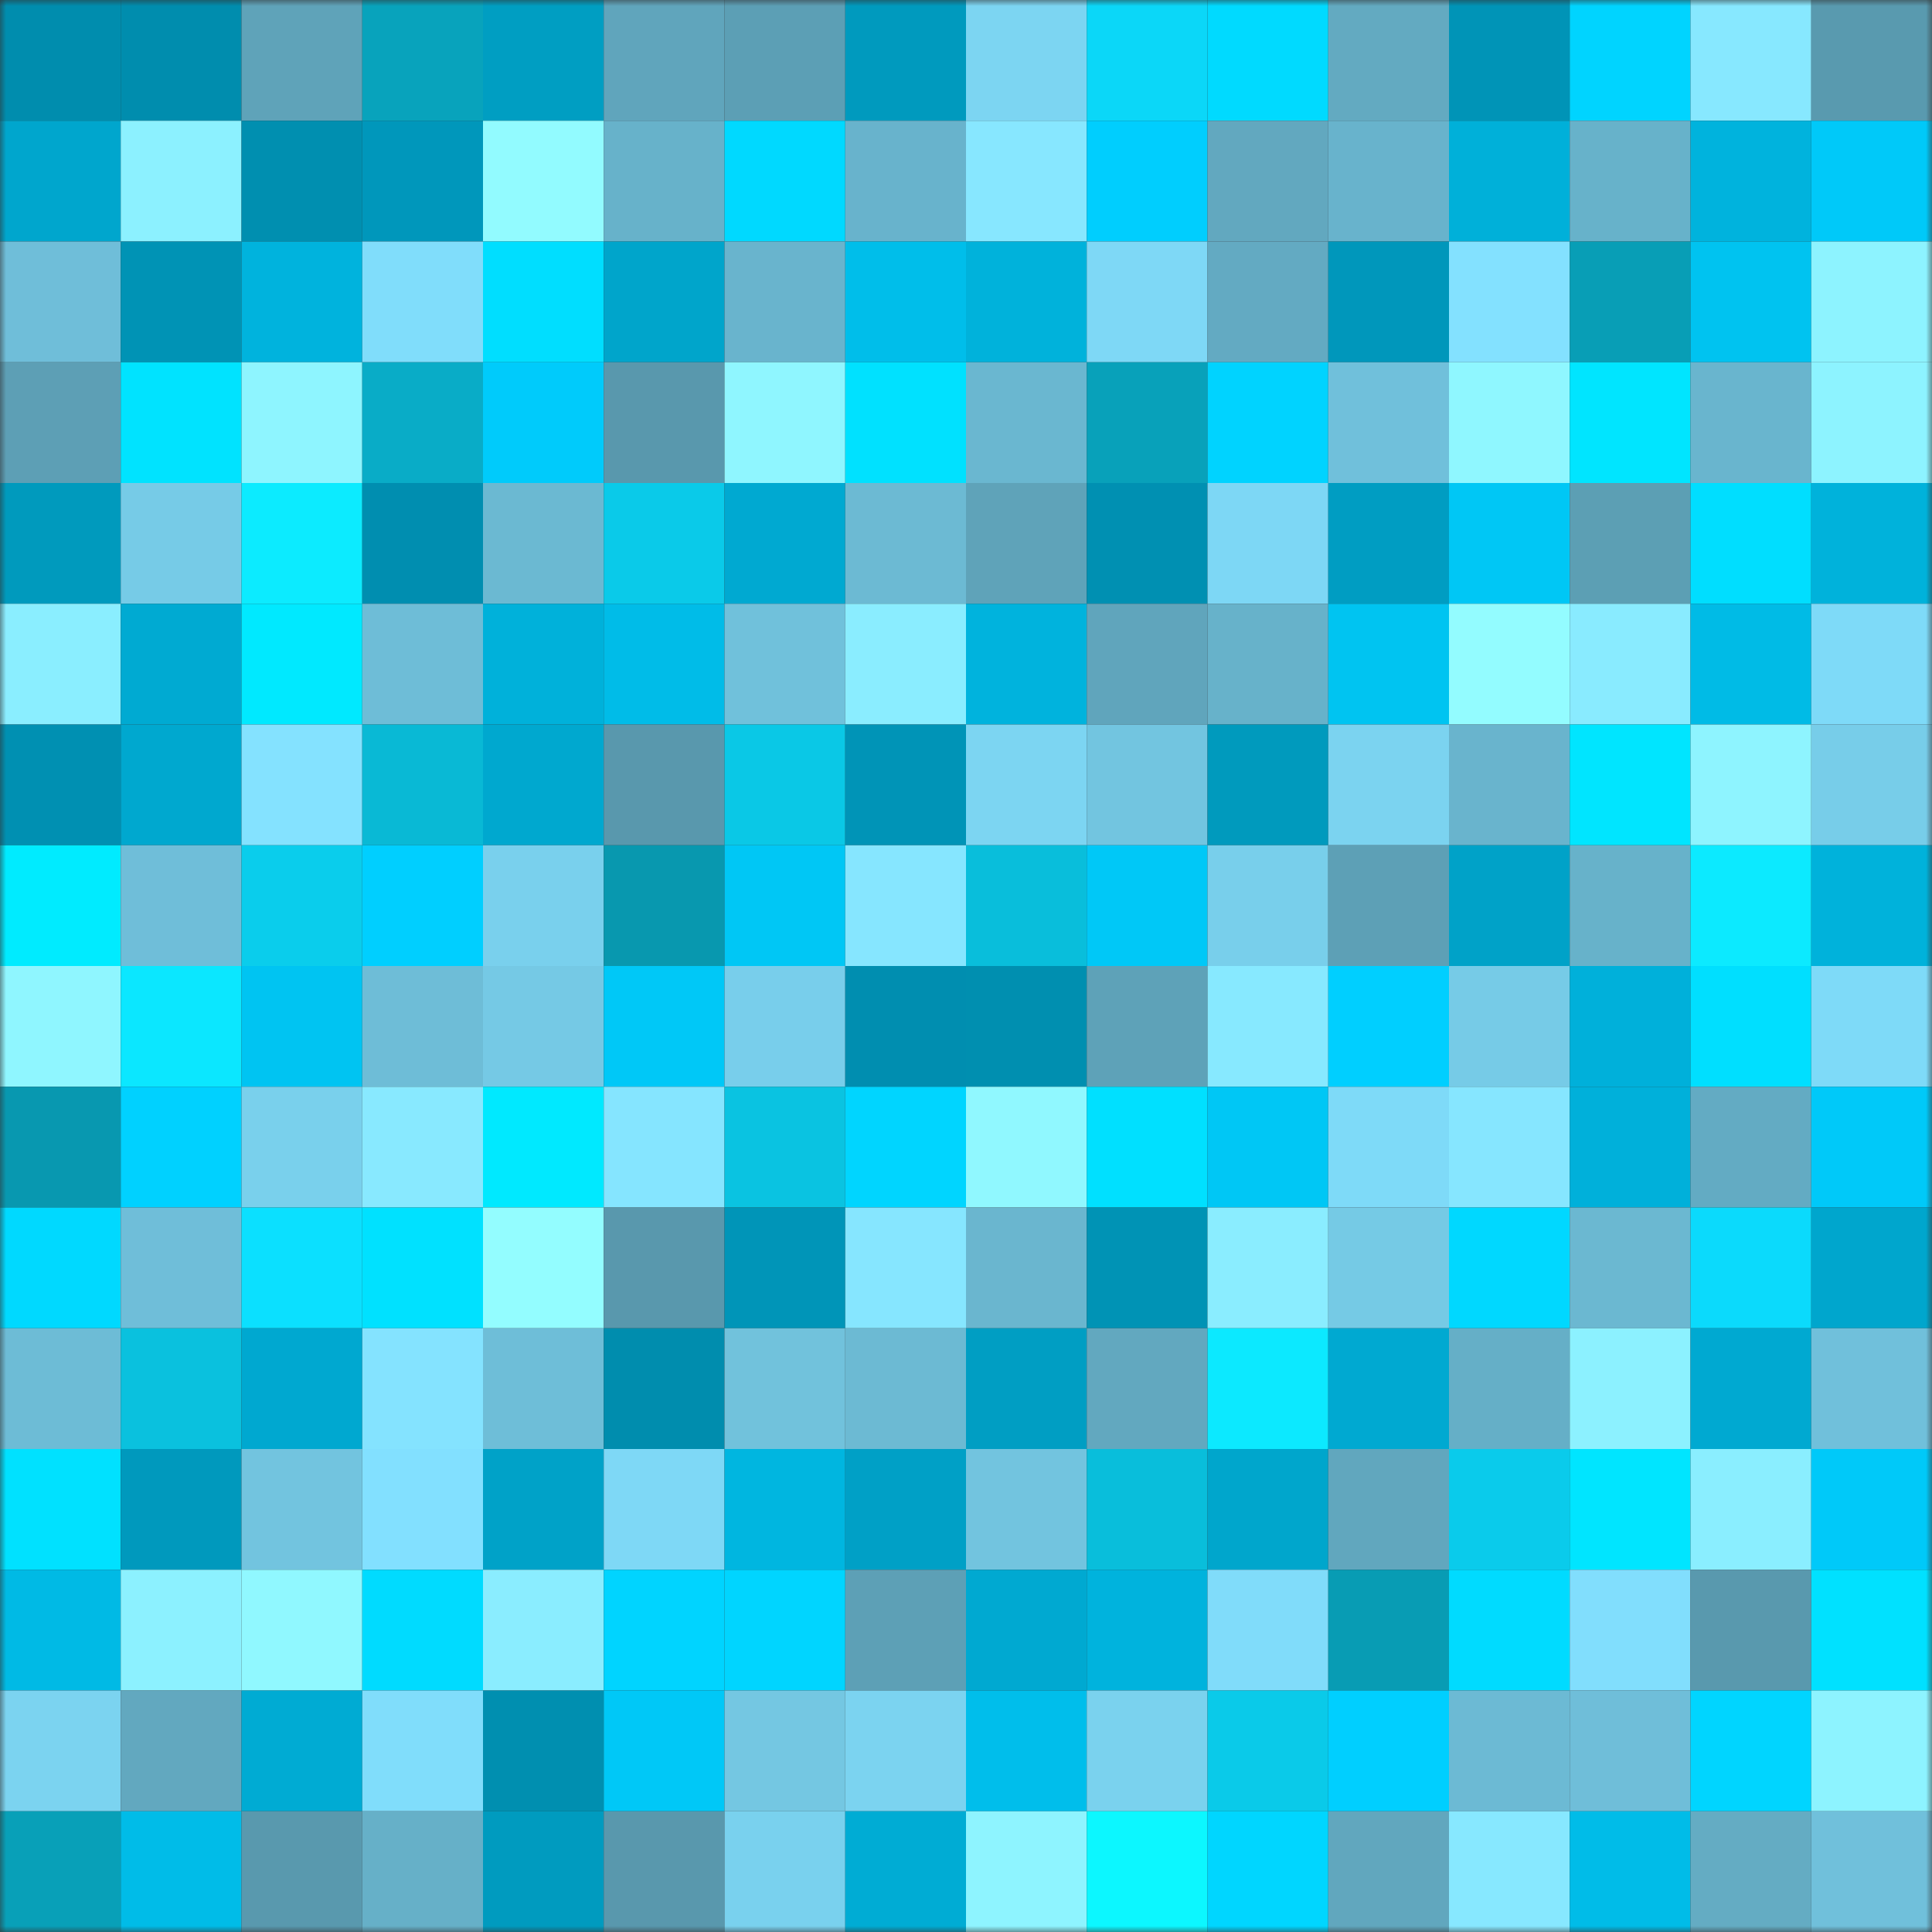 <svg viewBox="0 0 160 160" fill="none" role="img" xmlns="http://www.w3.org/2000/svg" width="240" height="240" name="ens%2Cenigmawiz.eth"><rect x="0" y="0" width="160" height="160" fill="#333333" stroke="none"/><mask id="1712220938" mask-type="alpha" maskUnits="userSpaceOnUse" x="0" y="0" width="160" height="160"><rect width="160" height="160" fill="#FFFFFF"></rect></mask><g mask="url(#1712220938)"><rect x="0" y="0" width="10" height="10" fill="#008dae"></rect><rect x="10" y="0" width="10" height="10" fill="#008dae"></rect><rect x="20" y="0" width="10" height="10" fill="#5fa3b9"></rect><rect x="30" y="0" width="10" height="10" fill="#08a3bc"></rect><rect x="40" y="0" width="10" height="10" fill="#009ec2"></rect><rect x="50" y="0" width="10" height="10" fill="#60a5bc"></rect><rect x="60" y="0" width="10" height="10" fill="#5c9fb5"></rect><rect x="70" y="0" width="10" height="10" fill="#009abe"></rect><rect x="80" y="0" width="10" height="10" fill="#7cd5f2"></rect><rect x="90" y="0" width="10" height="10" fill="#0bd7f8"></rect><rect x="100" y="0" width="10" height="10" fill="#00daff"></rect><rect x="110" y="0" width="10" height="10" fill="#63aac1"></rect><rect x="120" y="0" width="10" height="10" fill="#0094b7"></rect><rect x="130" y="0" width="10" height="10" fill="#00d4ff"></rect><rect x="140" y="0" width="10" height="10" fill="#87e8ff"></rect><rect x="150" y="0" width="10" height="10" fill="#599aaf"></rect><rect x="0" y="10" width="10" height="10" fill="#00a6cd"></rect><rect x="10" y="10" width="10" height="10" fill="#8cf1ff"></rect><rect x="20" y="10" width="10" height="10" fill="#008fb0"></rect><rect x="30" y="10" width="10" height="10" fill="#0097bb"></rect><rect x="40" y="10" width="10" height="10" fill="#92fbff"></rect><rect x="50" y="10" width="10" height="10" fill="#67b2ca"></rect><rect x="60" y="10" width="10" height="10" fill="#00d9ff"></rect><rect x="70" y="10" width="10" height="10" fill="#68b3cc"></rect><rect x="80" y="10" width="10" height="10" fill="#87e7ff"></rect><rect x="90" y="10" width="10" height="10" fill="#00cefe"></rect><rect x="100" y="10" width="10" height="10" fill="#62a8bf"></rect><rect x="110" y="10" width="10" height="10" fill="#68b3cc"></rect><rect x="120" y="10" width="10" height="10" fill="#00b0d9"></rect><rect x="130" y="10" width="10" height="10" fill="#67b2ca"></rect><rect x="140" y="10" width="10" height="10" fill="#00b3dd"></rect><rect x="150" y="10" width="10" height="10" fill="#00c9f9"></rect><rect x="0" y="20" width="10" height="10" fill="#6fbed9"></rect><rect x="10" y="20" width="10" height="10" fill="#0093b5"></rect><rect x="20" y="20" width="10" height="10" fill="#00b3dd"></rect><rect x="30" y="20" width="10" height="10" fill="#80ddfb"></rect><rect x="40" y="20" width="10" height="10" fill="#00deff"></rect><rect x="50" y="20" width="10" height="10" fill="#00a5cb"></rect><rect x="60" y="20" width="10" height="10" fill="#69b4cd"></rect><rect x="70" y="20" width="10" height="10" fill="#00beea"></rect><rect x="80" y="20" width="10" height="10" fill="#00b2db"></rect><rect x="90" y="20" width="10" height="10" fill="#7ed8f6"></rect><rect x="100" y="20" width="10" height="10" fill="#63aac2"></rect><rect x="110" y="20" width="10" height="10" fill="#0097bb"></rect><rect x="120" y="20" width="10" height="10" fill="#83e1ff"></rect><rect x="130" y="20" width="10" height="10" fill="#089eb6"></rect><rect x="140" y="20" width="10" height="10" fill="#00c3f0"></rect><rect x="150" y="20" width="10" height="10" fill="#8df3ff"></rect><rect x="0" y="30" width="10" height="10" fill="#5d9fb5"></rect><rect x="10" y="30" width="10" height="10" fill="#00e3ff"></rect><rect x="20" y="30" width="10" height="10" fill="#8ef5ff"></rect><rect x="30" y="30" width="10" height="10" fill="#09acc7"></rect><rect x="40" y="30" width="10" height="10" fill="#00cbfb"></rect><rect x="50" y="30" width="10" height="10" fill="#5998ad"></rect><rect x="60" y="30" width="10" height="10" fill="#8ff6ff"></rect><rect x="70" y="30" width="10" height="10" fill="#00e1ff"></rect><rect x="80" y="30" width="10" height="10" fill="#6ab7d0"></rect><rect x="90" y="30" width="10" height="10" fill="#08a1ba"></rect><rect x="100" y="30" width="10" height="10" fill="#00d3ff"></rect><rect x="110" y="30" width="10" height="10" fill="#70c0db"></rect><rect x="120" y="30" width="10" height="10" fill="#8ff7ff"></rect><rect x="130" y="30" width="10" height="10" fill="#00e5ff"></rect><rect x="140" y="30" width="10" height="10" fill="#69b5ce"></rect><rect x="150" y="30" width="10" height="10" fill="#8df3ff"></rect><rect x="0" y="40" width="10" height="10" fill="#009abd"></rect><rect x="10" y="40" width="10" height="10" fill="#76cbe7"></rect><rect x="20" y="40" width="10" height="10" fill="#0cebff"></rect><rect x="30" y="40" width="10" height="10" fill="#008eb0"></rect><rect x="40" y="40" width="10" height="10" fill="#6bb9d2"></rect><rect x="50" y="40" width="10" height="10" fill="#0acae9"></rect><rect x="60" y="40" width="10" height="10" fill="#00a9d1"></rect><rect x="70" y="40" width="10" height="10" fill="#6cbad3"></rect><rect x="80" y="40" width="10" height="10" fill="#5fa3b9"></rect><rect x="90" y="40" width="10" height="10" fill="#0090b2"></rect><rect x="100" y="40" width="10" height="10" fill="#7dd7f5"></rect><rect x="110" y="40" width="10" height="10" fill="#009dc2"></rect><rect x="120" y="40" width="10" height="10" fill="#00c7f5"></rect><rect x="130" y="40" width="10" height="10" fill="#5c9fb4"></rect><rect x="140" y="40" width="10" height="10" fill="#00deff"></rect><rect x="150" y="40" width="10" height="10" fill="#00b2db"></rect><rect x="0" y="50" width="10" height="10" fill="#8aeeff"></rect><rect x="10" y="50" width="10" height="10" fill="#00aad2"></rect><rect x="20" y="50" width="10" height="10" fill="#00e9ff"></rect><rect x="30" y="50" width="10" height="10" fill="#6ebdd7"></rect><rect x="40" y="50" width="10" height="10" fill="#00b1da"></rect><rect x="50" y="50" width="10" height="10" fill="#00bce8"></rect><rect x="60" y="50" width="10" height="10" fill="#70c1db"></rect><rect x="70" y="50" width="10" height="10" fill="#8aedff"></rect><rect x="80" y="50" width="10" height="10" fill="#00b3dd"></rect><rect x="90" y="50" width="10" height="10" fill="#60a5bc"></rect><rect x="100" y="50" width="10" height="10" fill="#67b2ca"></rect><rect x="110" y="50" width="10" height="10" fill="#00c4f1"></rect><rect x="120" y="50" width="10" height="10" fill="#93fcff"></rect><rect x="130" y="50" width="10" height="10" fill="#89ebff"></rect><rect x="140" y="50" width="10" height="10" fill="#00bbe6"></rect><rect x="150" y="50" width="10" height="10" fill="#7edaf8"></rect><rect x="0" y="60" width="10" height="10" fill="#0090b2"></rect><rect x="10" y="60" width="10" height="10" fill="#00a8cf"></rect><rect x="20" y="60" width="10" height="10" fill="#84e2ff"></rect><rect x="30" y="60" width="10" height="10" fill="#09b9d5"></rect><rect x="40" y="60" width="10" height="10" fill="#00a8cf"></rect><rect x="50" y="60" width="10" height="10" fill="#5998ad"></rect><rect x="60" y="60" width="10" height="10" fill="#0ac8e6"></rect><rect x="70" y="60" width="10" height="10" fill="#0094b7"></rect><rect x="80" y="60" width="10" height="10" fill="#7cd5f2"></rect><rect x="90" y="60" width="10" height="10" fill="#72c5e0"></rect><rect x="100" y="60" width="10" height="10" fill="#009abd"></rect><rect x="110" y="60" width="10" height="10" fill="#7bd3f0"></rect><rect x="120" y="60" width="10" height="10" fill="#69b4cd"></rect><rect x="130" y="60" width="10" height="10" fill="#00e5ff"></rect><rect x="140" y="60" width="10" height="10" fill="#8ef4ff"></rect><rect x="150" y="60" width="10" height="10" fill="#77cde9"></rect><rect x="0" y="70" width="10" height="10" fill="#00ebff"></rect><rect x="10" y="70" width="10" height="10" fill="#6fbed9"></rect><rect x="20" y="70" width="10" height="10" fill="#0acdec"></rect><rect x="30" y="70" width="10" height="10" fill="#00cfff"></rect><rect x="40" y="70" width="10" height="10" fill="#79d0ed"></rect><rect x="50" y="70" width="10" height="10" fill="#0898af"></rect><rect x="60" y="70" width="10" height="10" fill="#00c7f5"></rect><rect x="70" y="70" width="10" height="10" fill="#86e6ff"></rect><rect x="80" y="70" width="10" height="10" fill="#09bedb"></rect><rect x="90" y="70" width="10" height="10" fill="#00c8f7"></rect><rect x="100" y="70" width="10" height="10" fill="#78cfeb"></rect><rect x="110" y="70" width="10" height="10" fill="#5da0b6"></rect><rect x="120" y="70" width="10" height="10" fill="#00a2c8"></rect><rect x="130" y="70" width="10" height="10" fill="#67b2ca"></rect><rect x="140" y="70" width="10" height="10" fill="#0ceaff"></rect><rect x="150" y="70" width="10" height="10" fill="#00b2db"></rect><rect x="0" y="80" width="10" height="10" fill="#8ff6ff"></rect><rect x="10" y="80" width="10" height="10" fill="#0be7ff"></rect><rect x="20" y="80" width="10" height="10" fill="#00c4f2"></rect><rect x="30" y="80" width="10" height="10" fill="#6ebdd7"></rect><rect x="40" y="80" width="10" height="10" fill="#75c9e5"></rect><rect x="50" y="80" width="10" height="10" fill="#00c8f7"></rect><rect x="60" y="80" width="10" height="10" fill="#78ceeb"></rect><rect x="70" y="80" width="10" height="10" fill="#008eb0"></rect><rect x="80" y="80" width="10" height="10" fill="#008fb0"></rect><rect x="90" y="80" width="10" height="10" fill="#5ea2b8"></rect><rect x="100" y="80" width="10" height="10" fill="#87e9ff"></rect><rect x="110" y="80" width="10" height="10" fill="#00cfff"></rect><rect x="120" y="80" width="10" height="10" fill="#76cbe7"></rect><rect x="130" y="80" width="10" height="10" fill="#00b0da"></rect><rect x="140" y="80" width="10" height="10" fill="#00dfff"></rect><rect x="150" y="80" width="10" height="10" fill="#7edaf8"></rect><rect x="0" y="90" width="10" height="10" fill="#0898b0"></rect><rect x="10" y="90" width="10" height="10" fill="#00d1ff"></rect><rect x="20" y="90" width="10" height="10" fill="#79d0ec"></rect><rect x="30" y="90" width="10" height="10" fill="#88e9ff"></rect><rect x="40" y="90" width="10" height="10" fill="#00e9ff"></rect><rect x="50" y="90" width="10" height="10" fill="#85e5ff"></rect><rect x="60" y="90" width="10" height="10" fill="#0ac3e1"></rect><rect x="70" y="90" width="10" height="10" fill="#00d5ff"></rect><rect x="80" y="90" width="10" height="10" fill="#90f8ff"></rect><rect x="90" y="90" width="10" height="10" fill="#00e0ff"></rect><rect x="100" y="90" width="10" height="10" fill="#00c7f5"></rect><rect x="110" y="90" width="10" height="10" fill="#7edaf8"></rect><rect x="120" y="90" width="10" height="10" fill="#86e6ff"></rect><rect x="130" y="90" width="10" height="10" fill="#00b0da"></rect><rect x="140" y="90" width="10" height="10" fill="#63abc3"></rect><rect x="150" y="90" width="10" height="10" fill="#00c9f9"></rect><rect x="0" y="100" width="10" height="10" fill="#00d9ff"></rect><rect x="10" y="100" width="10" height="10" fill="#6fbed9"></rect><rect x="20" y="100" width="10" height="10" fill="#0be0ff"></rect><rect x="30" y="100" width="10" height="10" fill="#00e1ff"></rect><rect x="40" y="100" width="10" height="10" fill="#93fdff"></rect><rect x="50" y="100" width="10" height="10" fill="#5998ad"></rect><rect x="60" y="100" width="10" height="10" fill="#0095b8"></rect><rect x="70" y="100" width="10" height="10" fill="#86e6ff"></rect><rect x="80" y="100" width="10" height="10" fill="#6ab6cf"></rect><rect x="90" y="100" width="10" height="10" fill="#0093b5"></rect><rect x="100" y="100" width="10" height="10" fill="#8aedff"></rect><rect x="110" y="100" width="10" height="10" fill="#75cae5"></rect><rect x="120" y="100" width="10" height="10" fill="#00d8ff"></rect><rect x="130" y="100" width="10" height="10" fill="#6bb8d1"></rect><rect x="140" y="100" width="10" height="10" fill="#0bdafc"></rect><rect x="150" y="100" width="10" height="10" fill="#00a6cd"></rect><rect x="0" y="110" width="10" height="10" fill="#6dbcd6"></rect><rect x="10" y="110" width="10" height="10" fill="#0ac1de"></rect><rect x="20" y="110" width="10" height="10" fill="#00a8d0"></rect><rect x="30" y="110" width="10" height="10" fill="#84e3ff"></rect><rect x="40" y="110" width="10" height="10" fill="#6ebed8"></rect><rect x="50" y="110" width="10" height="10" fill="#008dae"></rect><rect x="60" y="110" width="10" height="10" fill="#71c2dc"></rect><rect x="70" y="110" width="10" height="10" fill="#6cbad3"></rect><rect x="80" y="110" width="10" height="10" fill="#009ec3"></rect><rect x="90" y="110" width="10" height="10" fill="#62a8bf"></rect><rect x="100" y="110" width="10" height="10" fill="#0ce9ff"></rect><rect x="110" y="110" width="10" height="10" fill="#00a9d1"></rect><rect x="120" y="110" width="10" height="10" fill="#65afc7"></rect><rect x="130" y="110" width="10" height="10" fill="#8cf1ff"></rect><rect x="140" y="110" width="10" height="10" fill="#00a9d1"></rect><rect x="150" y="110" width="10" height="10" fill="#70c0db"></rect><rect x="0" y="120" width="10" height="10" fill="#00e1ff"></rect><rect x="10" y="120" width="10" height="10" fill="#0099bd"></rect><rect x="20" y="120" width="10" height="10" fill="#72c4df"></rect><rect x="30" y="120" width="10" height="10" fill="#82e0ff"></rect><rect x="40" y="120" width="10" height="10" fill="#00a2c8"></rect><rect x="50" y="120" width="10" height="10" fill="#7ed8f6"></rect><rect x="60" y="120" width="10" height="10" fill="#00b6e0"></rect><rect x="70" y="120" width="10" height="10" fill="#00a0c6"></rect><rect x="80" y="120" width="10" height="10" fill="#72c4df"></rect><rect x="90" y="120" width="10" height="10" fill="#09bedb"></rect><rect x="100" y="120" width="10" height="10" fill="#00a6cc"></rect><rect x="110" y="120" width="10" height="10" fill="#61a7be"></rect><rect x="120" y="120" width="10" height="10" fill="#0acbeb"></rect><rect x="130" y="120" width="10" height="10" fill="#00e5ff"></rect><rect x="140" y="120" width="10" height="10" fill="#8aeeff"></rect><rect x="150" y="120" width="10" height="10" fill="#00c9f9"></rect><rect x="0" y="130" width="10" height="10" fill="#00bae5"></rect><rect x="10" y="130" width="10" height="10" fill="#8cf1ff"></rect><rect x="20" y="130" width="10" height="10" fill="#90f8ff"></rect><rect x="30" y="130" width="10" height="10" fill="#00dbff"></rect><rect x="40" y="130" width="10" height="10" fill="#8aedff"></rect><rect x="50" y="130" width="10" height="10" fill="#00d4ff"></rect><rect x="60" y="130" width="10" height="10" fill="#00d5ff"></rect><rect x="70" y="130" width="10" height="10" fill="#5da0b6"></rect><rect x="80" y="130" width="10" height="10" fill="#00a9d1"></rect><rect x="90" y="130" width="10" height="10" fill="#00b3dd"></rect><rect x="100" y="130" width="10" height="10" fill="#80dcfa"></rect><rect x="110" y="130" width="10" height="10" fill="#089cb4"></rect><rect x="120" y="130" width="10" height="10" fill="#00dbff"></rect><rect x="130" y="130" width="10" height="10" fill="#81defd"></rect><rect x="140" y="130" width="10" height="10" fill="#5999ae"></rect><rect x="150" y="130" width="10" height="10" fill="#00e1ff"></rect><rect x="0" y="140" width="10" height="10" fill="#7bd3f0"></rect><rect x="10" y="140" width="10" height="10" fill="#62a8bf"></rect><rect x="20" y="140" width="10" height="10" fill="#00abd3"></rect><rect x="30" y="140" width="10" height="10" fill="#80ddfb"></rect><rect x="40" y="140" width="10" height="10" fill="#008fb0"></rect><rect x="50" y="140" width="10" height="10" fill="#00c8f7"></rect><rect x="60" y="140" width="10" height="10" fill="#74c7e2"></rect><rect x="70" y="140" width="10" height="10" fill="#7bd3f0"></rect><rect x="80" y="140" width="10" height="10" fill="#00beeb"></rect><rect x="90" y="140" width="10" height="10" fill="#7ad2ee"></rect><rect x="100" y="140" width="10" height="10" fill="#0acae9"></rect><rect x="110" y="140" width="10" height="10" fill="#00cfff"></rect><rect x="120" y="140" width="10" height="10" fill="#6cbad4"></rect><rect x="130" y="140" width="10" height="10" fill="#6fbed9"></rect><rect x="140" y="140" width="10" height="10" fill="#00d5ff"></rect><rect x="150" y="140" width="10" height="10" fill="#8df3ff"></rect><rect x="0" y="150" width="10" height="10" fill="#08a0b8"></rect><rect x="10" y="150" width="10" height="10" fill="#00bce8"></rect><rect x="20" y="150" width="10" height="10" fill="#5999ae"></rect><rect x="30" y="150" width="10" height="10" fill="#66b0c8"></rect><rect x="40" y="150" width="10" height="10" fill="#009bbf"></rect><rect x="50" y="150" width="10" height="10" fill="#5998ad"></rect><rect x="60" y="150" width="10" height="10" fill="#79d1ee"></rect><rect x="70" y="150" width="10" height="10" fill="#00acd4"></rect><rect x="80" y="150" width="10" height="10" fill="#8ef4ff"></rect><rect x="90" y="150" width="10" height="10" fill="#0cf7ff"></rect><rect x="100" y="150" width="10" height="10" fill="#00d6ff"></rect><rect x="110" y="150" width="10" height="10" fill="#61a7be"></rect><rect x="120" y="150" width="10" height="10" fill="#87e8ff"></rect><rect x="130" y="150" width="10" height="10" fill="#00bce8"></rect><rect x="140" y="150" width="10" height="10" fill="#64acc3"></rect><rect x="150" y="150" width="10" height="10" fill="#70c0db"></rect></g></svg>